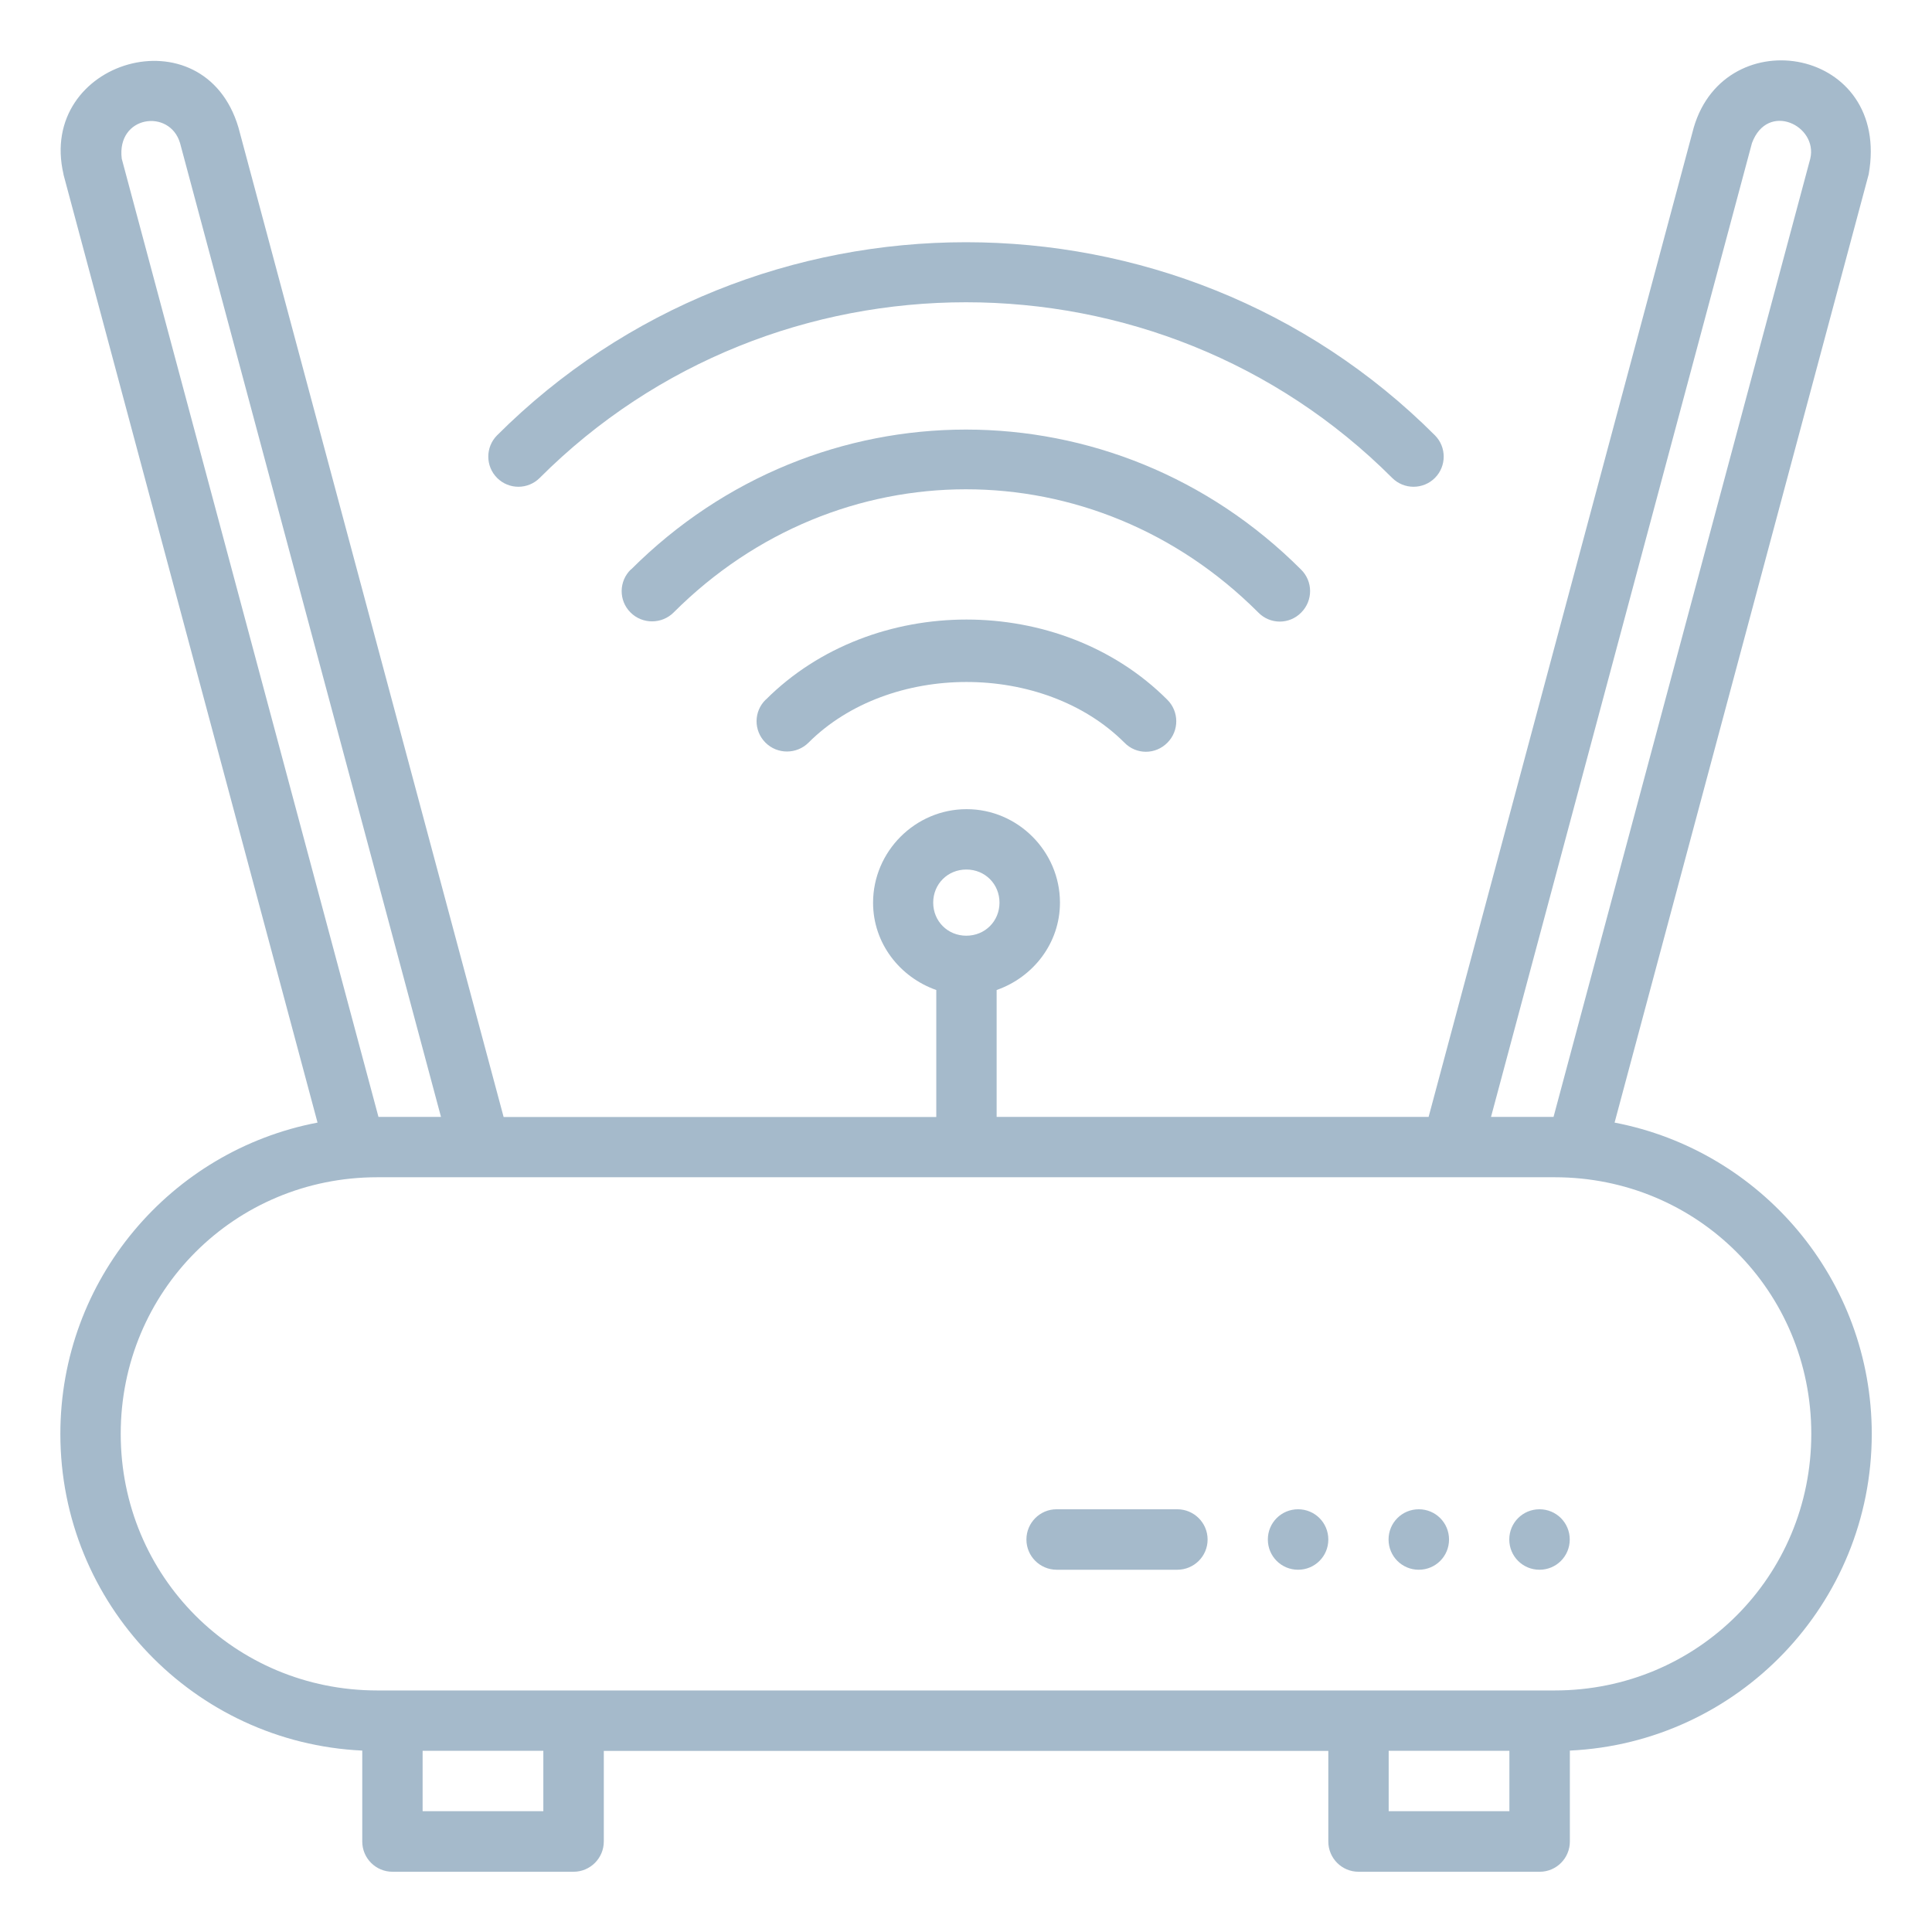 <svg fill="#a5bacb" id="svg3404" height="512" viewBox="0 0 16.933 16.933" width="512"
    xmlns="http://www.w3.org/2000/svg" xmlns:svg="http://www.w3.org/2000/svg">
    <path id="comm-33_router"
        d="m.556 1.528 2.227 8.311c-1.284.245-2.254 1.373-2.254 2.729 0 1.49 1.173 2.706 2.646 2.775v.797c0 .146.118.265.265.265h1.587c.146 0 .265-.119.265-.265v-.794h6.35v.794c0 .146.118.265.265.265h1.588c.146 0 .264-.119.264-.265v-.797c1.473-.069 2.646-1.285 2.646-2.775 0-1.355-.97-2.483-2.254-2.729l2.227-8.311c.198-1.111-1.253-1.363-1.533-.411l-2.324 8.672h-3.786v-1.112c.32-.112.555-.41.555-.766 0-.449-.37-.82-.819-.819-.449 0-.819.37-.819.82 0 .356.235.653.554.765l-0 1.113h-3.792l-2.324-8.672c-.302-1.021-1.768-.589-1.533.411zm1.022-.274 2.287 8.535h-.548l-2.25-8.398c-.047-.379.421-.442.511-.137zm14.288.137-2.25 8.398h-.548l2.287-8.535c.137-.368.58-.153.511.137zm-11.51 2.425c-.102.103-.102.27.001.373.103.103.27.103.373 0 2.052-2.053 5.421-2.053 7.472 0 .103.103.271.103.374 0 .103-.103.103-.271-0-.374-1.128-1.128-2.619-1.692-4.11-1.692-1.491 0-2.982.565-4.111 1.694zm1.174 1.174c-.107.103-.109.273-.004.378.105.105.275.103.378 0 1.439-1.439 3.685-1.44 5.124 0 .103.106.273.107.377 0 .104-.105.103-.274-.003-.377-.818-.818-1.877-1.226-2.936-1.226-1.059 0-2.118.409-2.936 1.227zm1.181 1.142c-.106.103-.107.272-.002.377.104.104.274.103.377 0 .71-.709 2.06-.709 2.769 0 .103.106.272.107.377 0 .104-.104.103-.274-.002-.377-.468-.468-1.113-.702-1.759-.702-.645 0-1.291.234-1.759.702zm1.759 1.489c.163 0 .29.127.29.29 0 .163-.127.29-.291.29-.163 0-.29-.127-.29-.29 0-.163.127-.29.29-.29zm-5.163 2.697h10.319c1.251 0 2.249.998 2.249 2.249s-.999 2.249-2.249 2.249h-10.319c-1.251 0-2.249-.999-2.249-2.249s.999-2.249 2.249-2.249zm5.953 2.91c-.146 0-.264.119-.264.265 0 .146.118.264.264.265h1.058c.147 0 .266-.118.266-.265 0-.146-.119-.265-.266-.265zm2.117 0c-.147 0-.265.118-.265.265s.118.265.265.265.265-.118.265-.265-.118-.265-.265-.265zm1.058 0c-.147 0-.265.118-.265.265s.118.265.265.265.265-.118.265-.265-.118-.265-.265-.265zm1.058 0c-.147 0-.265.118-.265.265s.118.265.265.265c.147 0 .265-.118.265-.265s-.118-.265-.265-.265zm-9.789 2.117h1.058v.529h-1.058zm8.467 0h1.058v.529h-1.058z"
        paint-order="fill markers stroke" />
</svg>